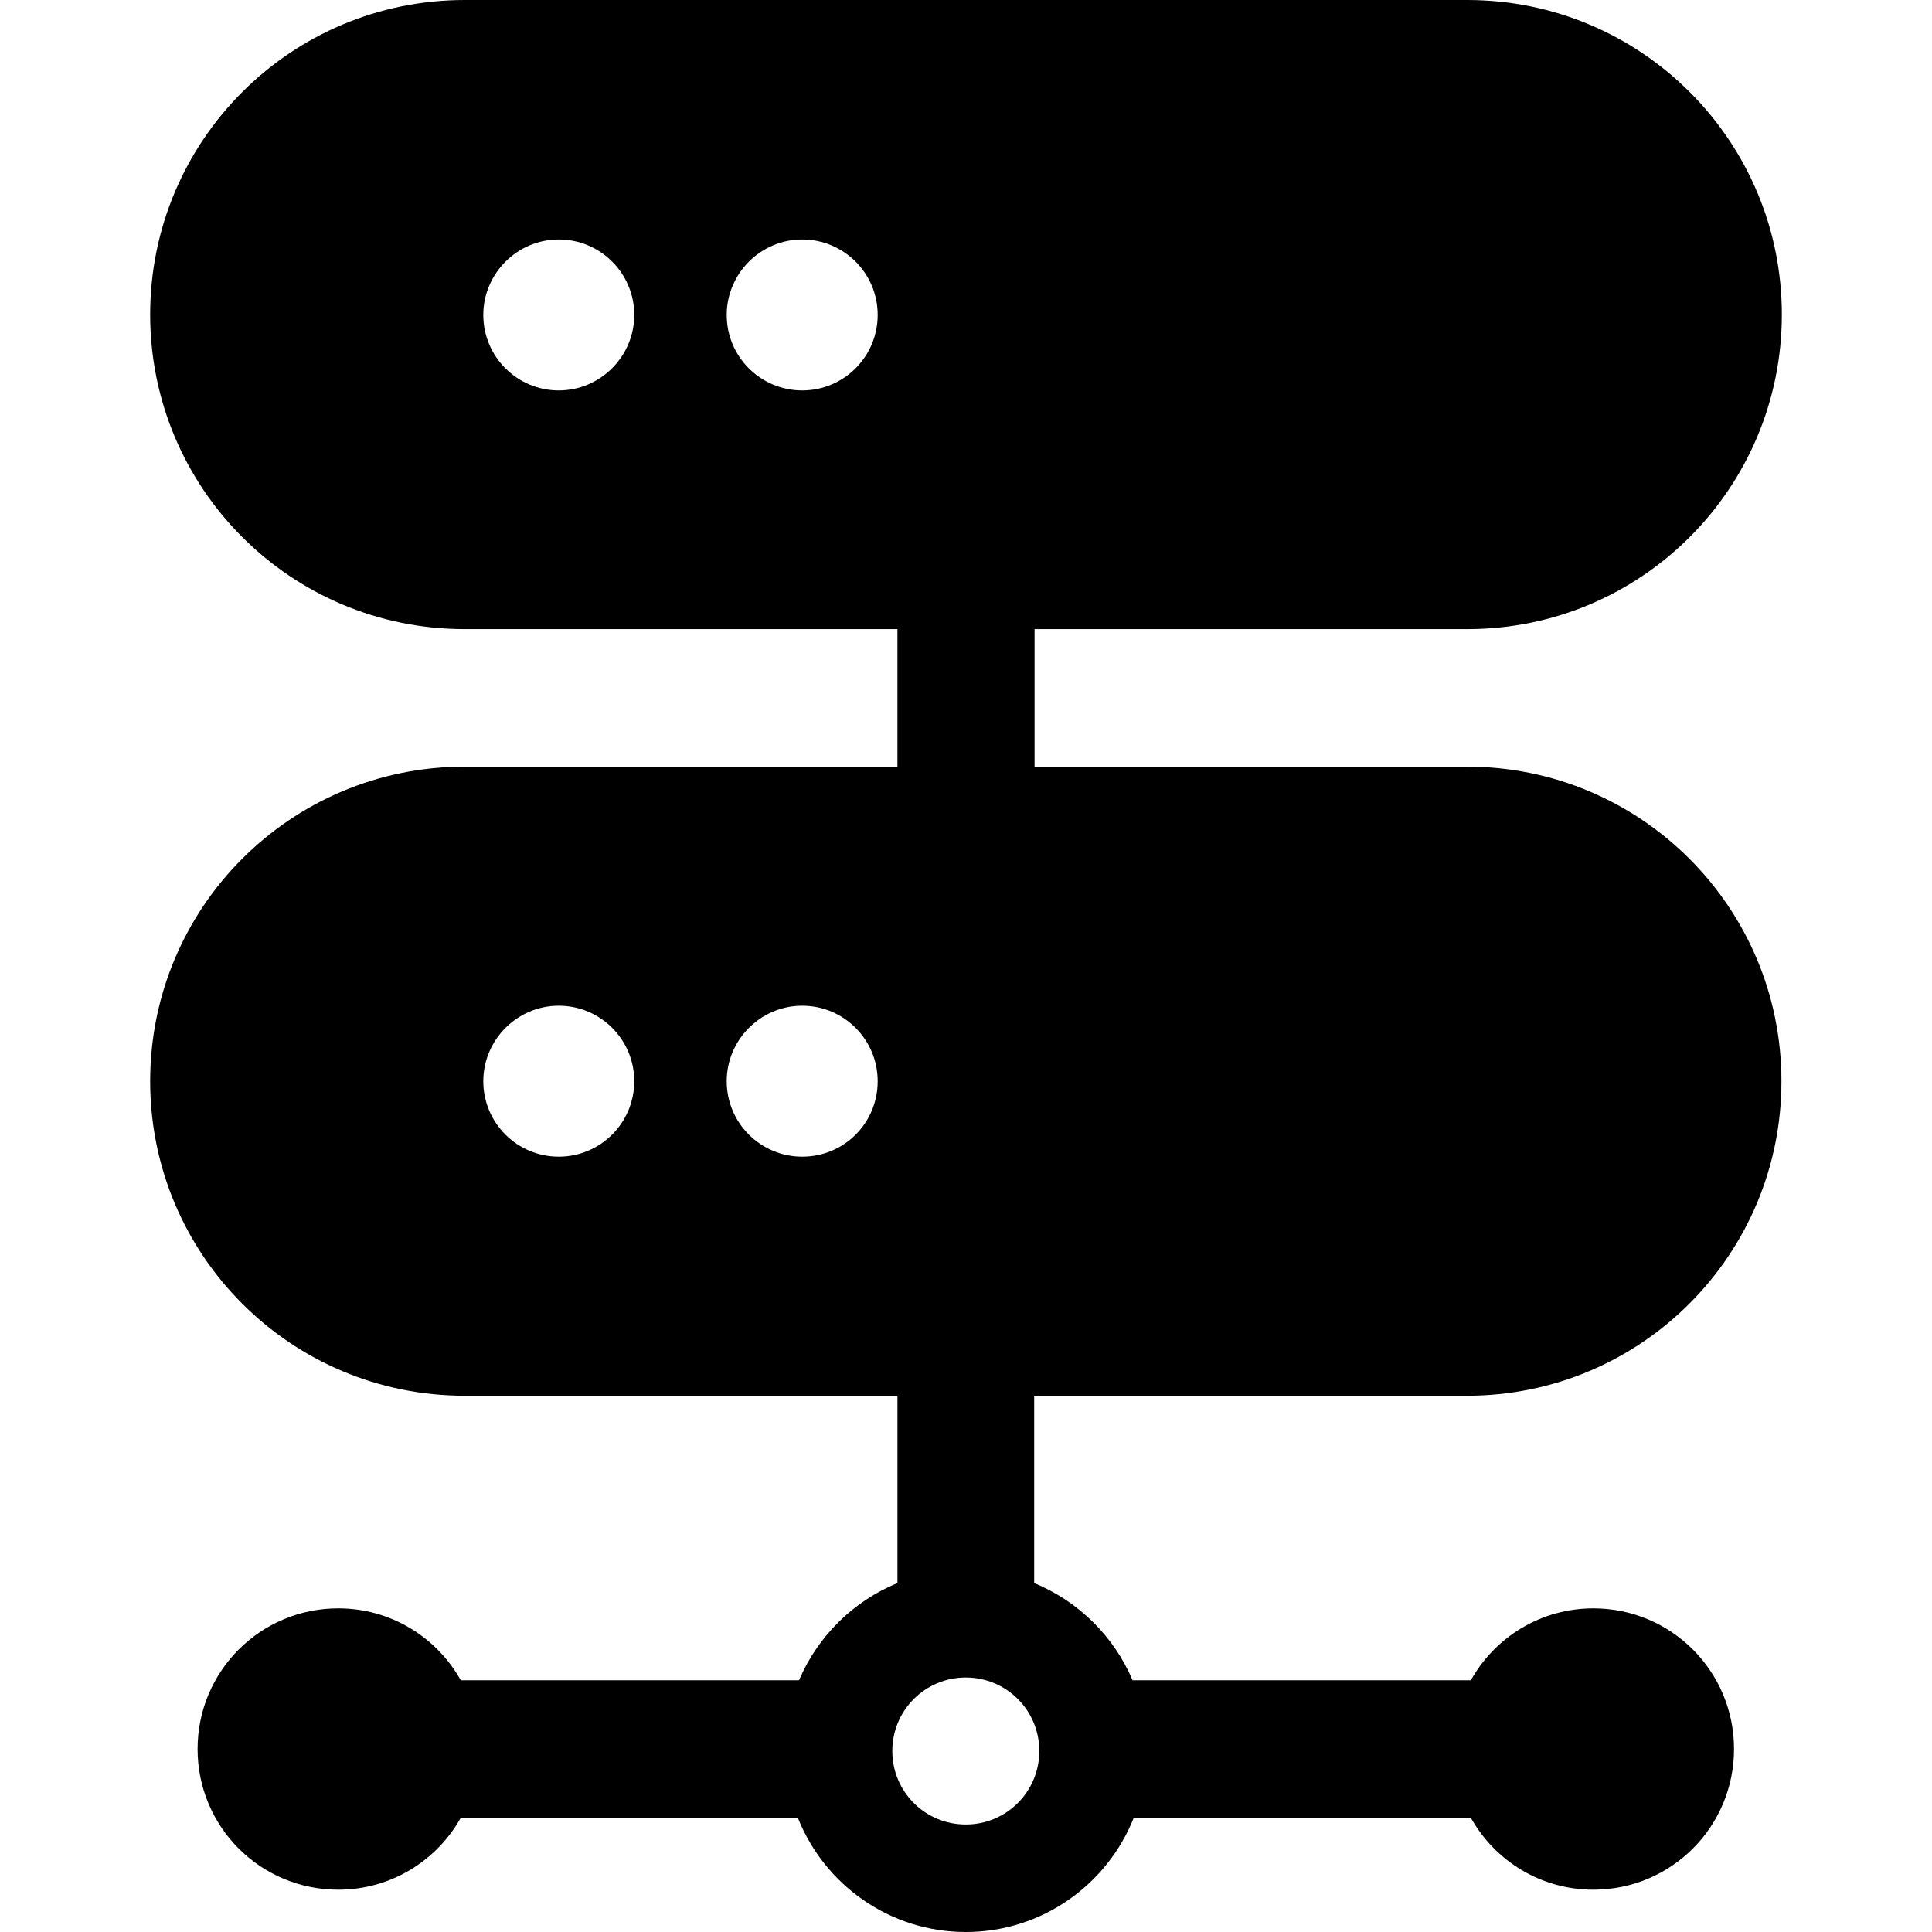 <?xml version="1.0" encoding="iso-8859-1"?>
<!-- Uploaded to: SVG Repo, www.svgrepo.com, Generator: SVG Repo Mixer Tools -->
<svg fill="#000000" height="800px" width="800px" version="1.1" id="Capa_1" xmlns="http://www.w3.org/2000/svg" xmlns:xlink="http://www.w3.org/1999/xlink" 
	 viewBox="0 0 488.9 488.9" xml:space="preserve">
<g>
	<g>
		<path d="M371.2,353.2c44,0,79.6-35.6,79.6-79.6l0,0c0-44-35.6-79.6-79.6-79.6H261.8v-34.8h109.5c44,0,79.6-35.6,79.6-79.6l0,0
			c0-44-35.6-79.6-79.6-79.6H117.6C73.6,0,38,35.6,38,79.6l0,0c0,44,35.6,79.6,79.6,79.6h109.5V194H117.6c-44,0-79.6,35.6-79.6,79.6
			l0,0c0,44,35.6,79.6,79.6,79.6h109.5v47.4c-11.2,4.6-20.2,13.5-24.9,24.6h-85.6c-6.1-10.9-17.7-18.2-31-18.2
			C65.9,407,50,422.9,50,442.6s15.9,35.6,35.6,35.6c13.3,0,24.9-7.3,31-18.2h85.3c6.7,16.9,23.2,28.9,42.5,28.9s35.8-12,42.5-28.9
			h85.3c6.1,10.9,17.7,18.2,31,18.2c19.7,0,35.6-15.9,35.6-35.6S422.9,407,403.2,407c-13.3,0-24.9,7.3-31,18.2h-85.6
			c-4.7-11.1-13.7-20-24.9-24.6v-47.4H371.2z M141.4,98.8c-10.5,0-19.1-8.5-19.1-19.1c0-10.5,8.6-19.1,19.1-19.1s19.1,8.5,19.1,19.1
			C160.5,90.2,151.9,98.8,141.4,98.8z M203,98.8c-10.5,0-19.1-8.5-19.1-19.1c0-10.5,8.6-19.1,19.1-19.1s19.1,8.5,19.1,19.1
			C222.1,90.2,213.6,98.8,203,98.8z M141.4,292.7c-10.5,0-19.1-8.5-19.1-19.1c0-10.5,8.6-19.1,19.1-19.1s19.1,8.5,19.1,19.1
			S151.9,292.7,141.4,292.7z M203,292.7c-10.5,0-19.1-8.5-19.1-19.1c0-10.5,8.6-19.1,19.1-19.1s19.1,8.5,19.1,19.1
			C222.1,284.2,213.6,292.7,203,292.7z M263,443.1c0,10.3-8.3,18.6-18.6,18.6c-10.3,0-18.6-8.3-18.6-18.6c0-10.3,8.3-18.6,18.6-18.6
			C254.7,424.5,263,432.8,263,443.1z"/>
	</g>
</g>
</svg>